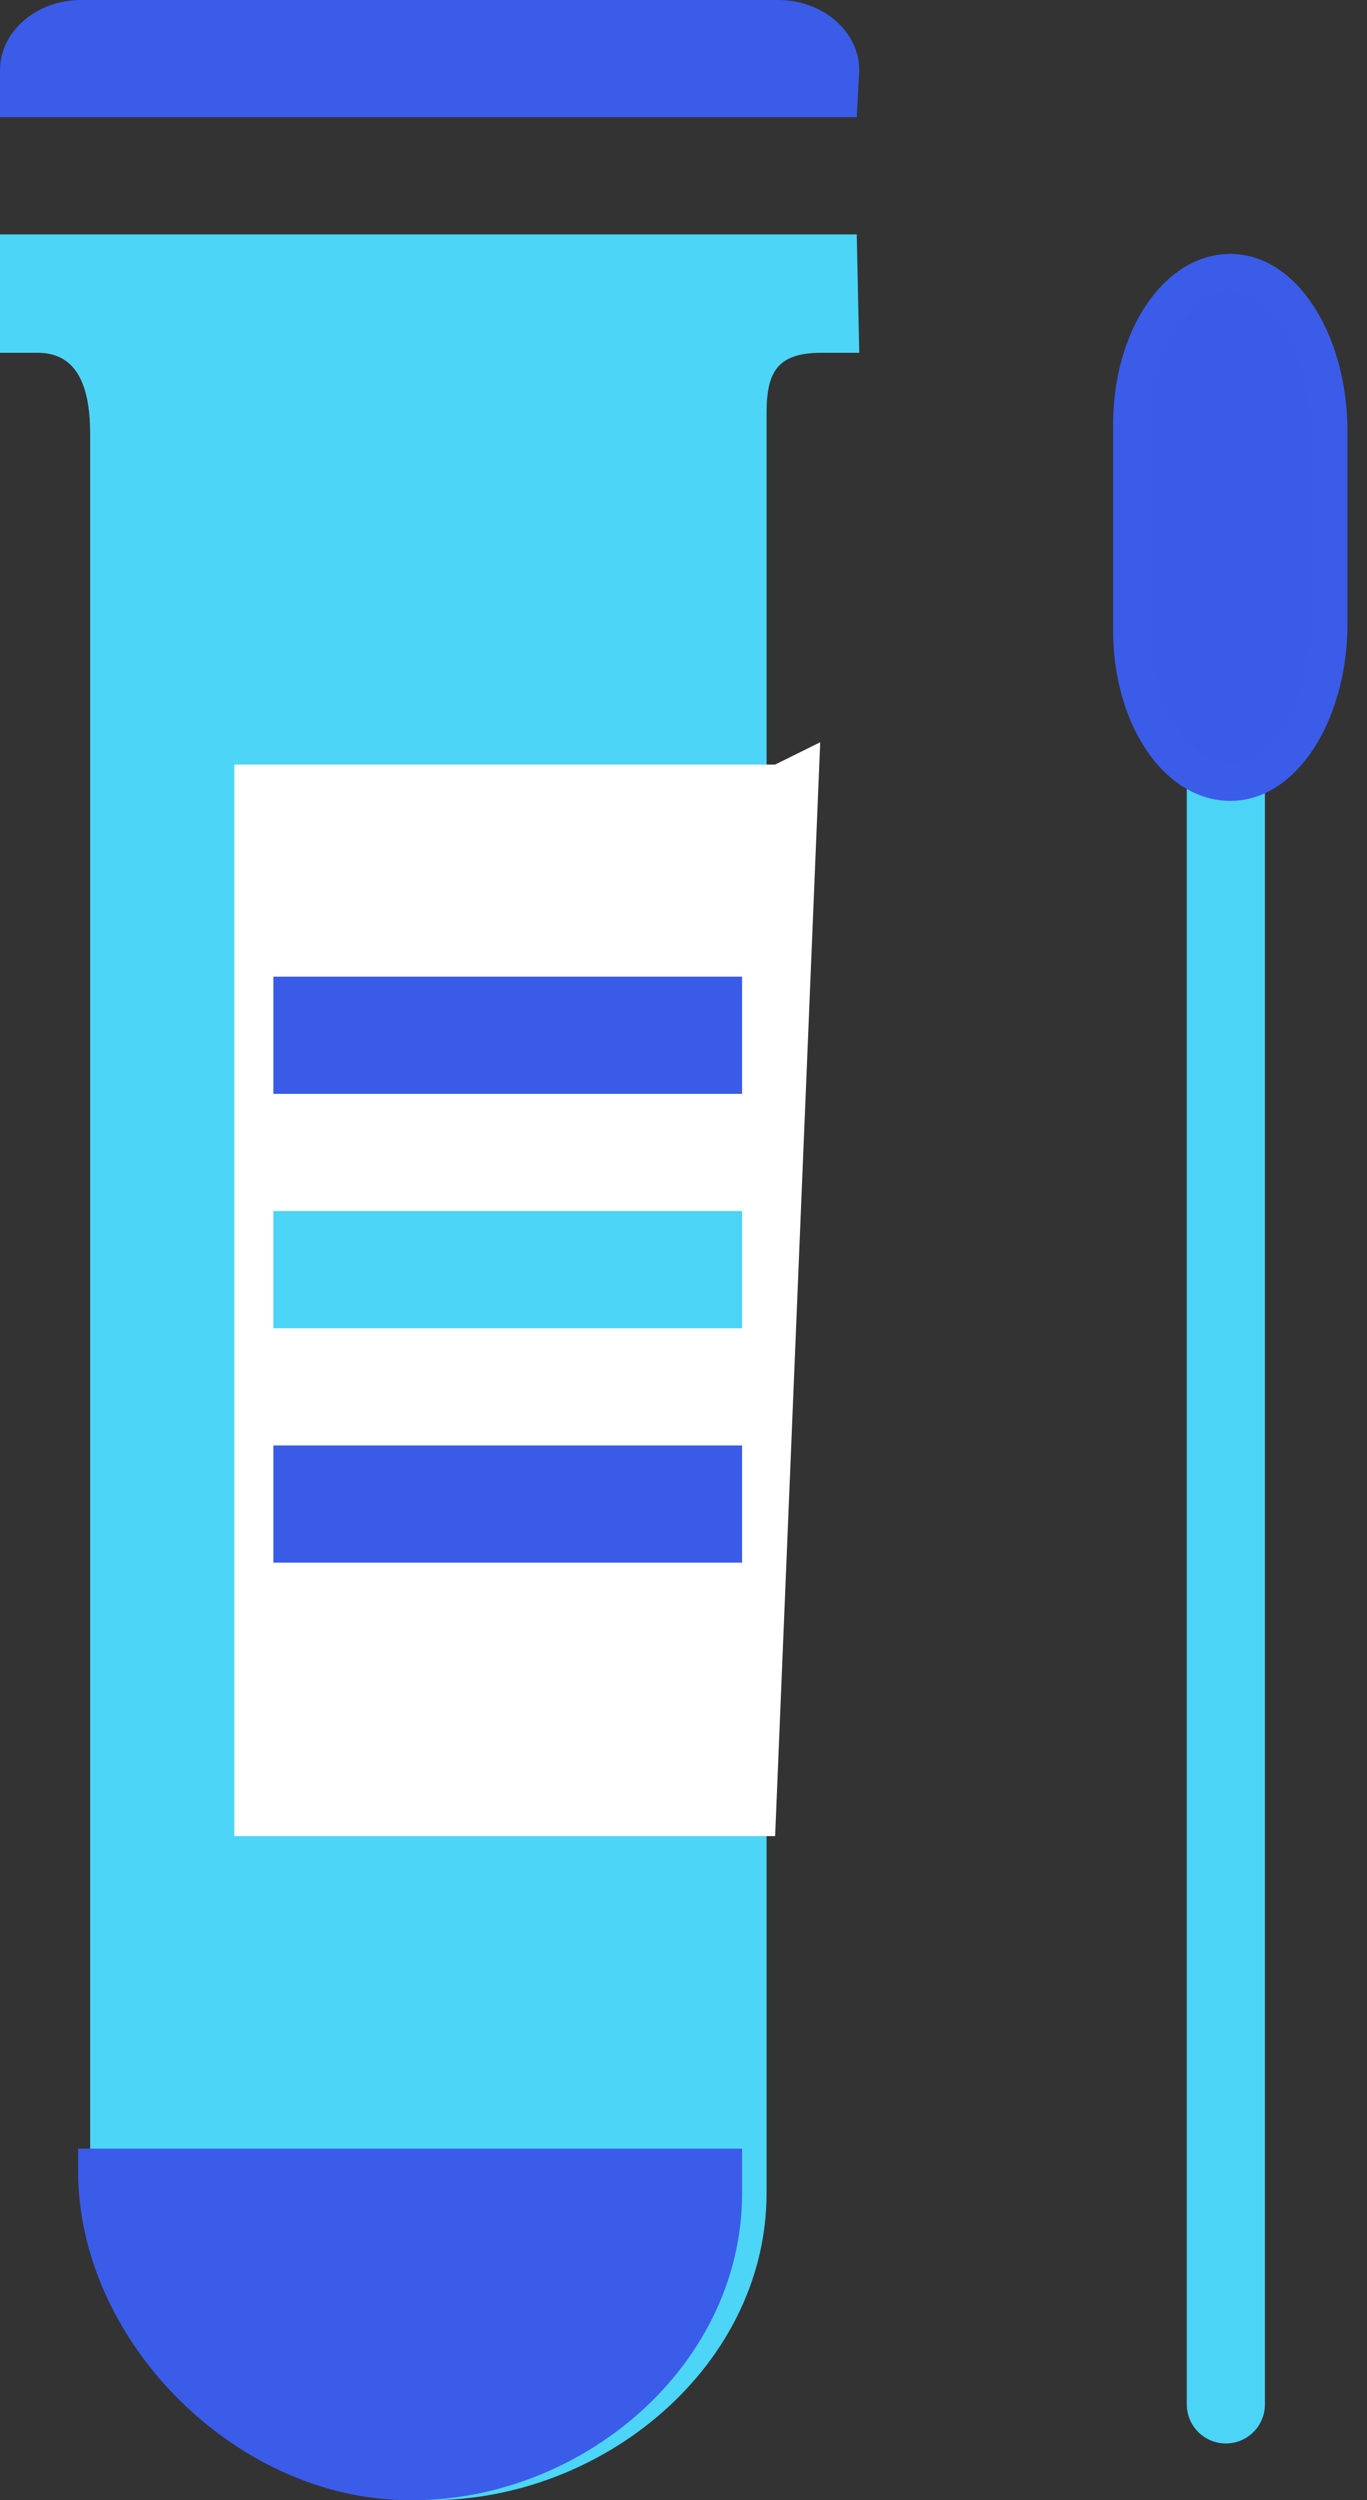 <?xml version="1.0" encoding="UTF-8"?>
<svg width="35px" height="64px" viewBox="0 0 35 64" version="1.1" xmlns="http://www.w3.org/2000/svg" xmlns:xlink="http://www.w3.org/1999/xlink">
    <rect x="0" y="0" width="35" height="64" fill="#333333" stroke="none"/>
    <!-- Generator: Sketch 57.1 (83088) - https://sketch.com -->
    <title>How Icon</title>
    <desc>Created with Sketch.</desc>
    <g id="Desktop" stroke="none" stroke-width="1" fill="none" fill-rule="evenodd">
        <g id="Labcorp-Consumer_Module_Infographic_Desktop_3" transform="translate(-843, -892)">
            <g id="PCR-Test" transform="translate(121, 641)">
                <g id="How" transform="translate(722, 251)">
                    <g id="How-Icon">
                        <path d="M0,9.031 L0.969,9.031 C2.063,9.031 2.309,10.048 2.309,11.128 L2.309,56.139 C2.309,60.367 6.177,63.697 10.449,63.982 C15.142,64.289 19.627,60.703 19.627,56.139 L19.627,10.558 C19.627,9.478 19.943,9.031 21.037,9.031 L22,9.031 L21.936,6 L0,6 L0,9.031 Z" id="Fill-1" fill="#4CD5F7"></path>
                        <path d="M2,55 L2,55.57 C2,59.797 5.78,63.697 9.988,63.982 C14.612,64.289 19,60.703 19,56.14 L19,55 L2,55 Z" id="Fill-3" fill="#3A5CE9"></path>
                        <g id="Group-8" transform="translate(31, 14)">
                            <path d="M0.386,0.39 L0.386,47.547" id="Fill-5" fill="#3A5BE8"></path>
                            <path d="M0.386,0.39 L0.386,47.547" id="Stroke-7" stroke="#4BD4F6" stroke-width="2" stroke-linecap="round"></path>
                        </g>
                        <path d="M29,10.856 C29,8.693 30.155,6.946 31.566,7.001 C32.94,7.056 34,8.914 34,11.035 L34,15.965 C34,18.086 32.94,19.944 31.566,19.999 C30.155,20.055 29,18.307 29,16.144 L29,10.856 Z" id="Fill-9" stroke="#3A5CE9" fill="#3A5BE8"></path>
                        <polyline id="Fill-13" fill="#FFFFFF" points="21 19 19.846 19.571 6 19.571 6 47 19.846 47"></polyline>
                        <polygon id="Fill-18" fill="#4BD4F6" points="7 34 19 34 19 31 7 31"></polygon>
                        <polygon id="Fill-19" fill="#3A5BE8" points="7 40 19 40 19 37 7 37"></polygon>
                        <polygon id="Fill-19" fill="#3A5BE8" points="7 28 19 28 19 25 7 25"></polygon>
                        <path d="M21.936,3 L0,3 L0,1.8 C0,0.806 0.93,0 2.078,0 L19.922,0 C21.069,0 22,0.806 22,1.8 L21.936,3 Z" id="Fill-20" fill="#3A5CE9"></path>
                    </g>
                </g>
            </g>
        </g>
    </g>
</svg>
